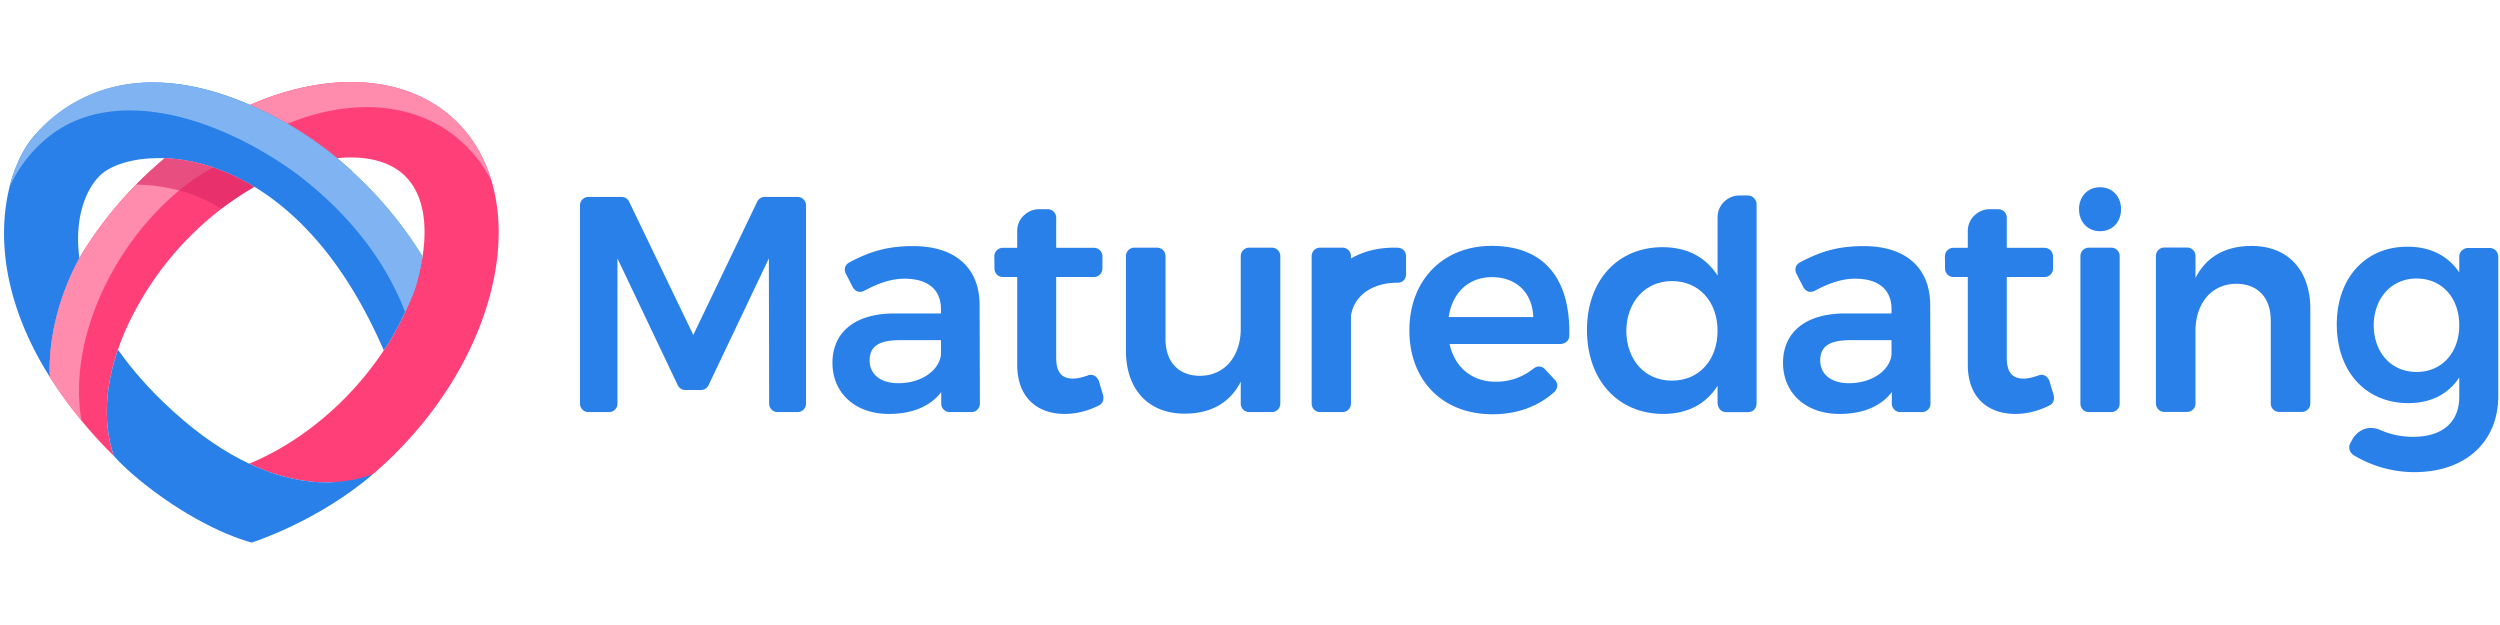 <svg xmlns="http://www.w3.org/2000/svg" width="160" height="40" viewBox="0 0 160 40"><g fill="none" fill-rule="evenodd"><g><g><g><g><g><path fill="#FF4078" fill-rule="nonzero" d="M29.32 7.892c-1.754-1.785-4.169-2.64-6.86-2.64-2.05 0-4.262.498-6.463 1.46l.02.007a23.549 23.549 0 0 1 5.559 3.406c.299-.03.595-.047.885-.047 1.049 0 2.508.213 3.504 1.227 1.48 1.506 1.282 4.01 1.032 5.37-.546 2.969-2.328 6.165-4.887 8.77-1.86 1.89-4.023 3.354-6.164 4.23 1.94.914 3.606 1.191 4.901 1.197 1.869-.006 2.354-.164 3.07-.565a25.657 25.657 0 0 0 1.548-1.45c6.755-6.872 8.482-16.259 3.855-20.965z"/><path fill="#FF4078" fill-rule="nonzero" d="M10.624 10.13l-.046-.002a1.41 1.41 0 0 0-.037-.002 25.448 25.448 0 0 0-1.83 1.688 24.955 24.955 0 0 0-3.513 4.495c-.04.07-.076.14-.114.21-2.047 3.777-1.92 7.001-1.879 7.555.2.343.405.675.614.998a28.62 28.62 0 0 0 3.373 4.016l.088.085c-.804-2.428-.386-4.891.27-6.8a16.388 16.388 0 0 1 1.161-2.606 19.899 19.899 0 0 1 3.355-4.54 19.73 19.73 0 0 1 4.216-3.274c-2.025-1.228-3.995-1.744-5.658-1.823z"/><path fill="#49A4E9" fill-rule="nonzero" d="M7.331 29.22l-.002-.003c-.045-.044-.09-.085-.137-.129.087.084.14.132.14.132z"/><g fill="#2980E8" fill-rule="nonzero"><path d="M22.556 11.003v-.03c-.31-.282-.636-.566-.98-.848a23.549 23.549 0 0 0-5.579-3.414c-1.92-.831-3.616-1.25-5.114-1.384a14.178 14.178 0 0 0-.252-.02c-4.365-.313-6.986 1.834-8.37 3.309-1.877 2-3.962 8.507 1.528 16.415l.03.041a25.636 25.636 0 0 1-.614-.998c-.041-.554-.17-3.778 1.878-7.555-.334-2.454.35-4.35 1.33-5.3.569-.55 1.732-1.003 3.245-1.086v.002c.184-.01.373-.016.569-.016h.008c.069 0 .137.003.206.004l.1.003.036.002.046.002c1.664.079 3.634.595 5.658 1.824 2.812 1.705 5.728 4.787 8.072 10l.21.467s1.952-2.754 2.466-5.936c0 0-1.431-2.697-4.473-5.482z"/><path d="M20.847 30.872c-1.295-.006-2.96-.283-4.901-1.198-1.482-.698-3.124-1.767-4.887-3.371-1.471-1.34-2.624-2.66-3.51-3.93-.654 1.909-1.073 4.37-.27 6.798.953 1.09 3.394 3.144 6.323 4.579 1.324.648 2.263.908 2.464.963l.041.011s4.199-1.315 7.796-4.404c0 0-1.187.545-3.056.552z"/></g><path fill="#FF8BAD" fill-rule="nonzero" d="M29.337 7.892c-1.754-1.785-4.168-2.64-6.86-2.64-2.05 0-4.261.498-6.463 1.459l.02.008c.844.367 1.635.771 2.375 1.199 3.842-1.565 7.729-1.454 10.586.699 1.036.781 1.85 1.808 2.462 2.955-.42-1.386-1.117-2.66-2.12-3.68zm-18.76 2.236a1.41 1.41 0 0 0-.036-.002 25.448 25.448 0 0 0-1.83 1.688 24.955 24.955 0 0 0-3.513 4.495c-.04.07-.076.14-.115.21-2.047 3.777-1.937 7.049-1.896 7.603.461.773 1.5 2.184 2.016 2.779l.005-.007c-1.04-6.358 3.482-13.529 8.435-16.178a11.117 11.117 0 0 0-3.019-.586l-.046-.002z"/><path fill="#D92965" fill-rule="nonzero" d="M8.71 11.814c.356.008 3.124.013 5.437 1.551l.316-.219a18.92 18.92 0 0 1 1.819-1.193 13.937 13.937 0 0 0-.751-.425l-.014-.007c-1.753-.92-3.44-1.323-4.893-1.391l-.046-.003h-.037s-.623.55-1.28 1.154c-.184.177-.37.35-.55.533z" opacity=".62"/><path fill="#7FB3F1" fill-rule="nonzero" d="M27.045 16.394a24.98 24.98 0 0 0-4.5-5.413v-.007a24.77 24.77 0 0 0-.981-.849 23.562 23.562 0 0 0-5.579-3.413c-1.92-.832-3.616-1.252-5.113-1.385a10.375 10.375 0 0 0-.252-.02c-4.366-.313-7.065 1.786-8.372 3.309-.592.69-1.265 1.821-1.65 3.36.628-1.333 1.524-2.48 2.69-3.358 3.956-2.981 10.227-1.372 15.478 2.343 2.622 1.942 5.575 4.889 7.163 9.008.05-.11.093-.22.14-.329a.098.098 0 0 0 .004.01c.468-.955.665-1.559.874-2.75.016-.074.036-.15.05-.224l.048-.282z"/><path fill="#2980E8" d="M95.461 15.737c-3.094 0-5.261 2.179-5.261 5.407 0 3.19 2.108 5.369 5.319 5.369 1.613 0 2.982-.53 3.986-1.453.34-.39.034-.724.034-.724l-.668-.713s-.318-.36-.736-.028a3.798 3.798 0 0 1-2.404.837c-1.509 0-2.63-.911-2.958-2.417h7.133s.542-.03.53-.579c.06-3.506-1.526-5.7-4.975-5.7zm-2.746 4.556c.232-1.565 1.276-2.555 2.765-2.555 1.566 0 2.592.99 2.65 2.555h-5.415zM37.119 13.15v12.677c0 .303.24.547.538.547h1.324a.542.542 0 0 0 .536-.547v-9.289l3.857 8.111c.09.189.278.309.484.309h1.009c.205 0 .393-.12.482-.309l3.858-8.11.019 9.29c0 .302.24.545.537.545h1.285a.542.542 0 0 0 .537-.547V13.15a.542.542 0 0 0-.537-.547h-2.106a.537.537 0 0 0-.482.307l-4.089 8.526-4.106-8.527a.537.537 0 0 0-.483-.306h-2.125a.542.542 0 0 0-.538.547zm25.576 6.338c-.02-2.34-1.547-3.737-4.254-3.737-1.7 0-2.809.364-4.094 1.049-.436.254-.227.686-.227.686l.458.895s.236.473.736.227c.89-.484 1.745-.772 2.567-.772 1.546 0 2.34.728 2.34 1.949v.275h-3.018c-2.514.019-3.926 1.219-3.926 3.166 0 1.87 1.393 3.266 3.617 3.266 1.469 0 2.63-.472 3.345-1.397v.732c0 .302.241.547.538.547h1.4a.542.542 0 0 0 .536-.548l-.018-6.338zm-2.474 3.227c-.136 1.023-1.276 1.81-2.727 1.81-1.14 0-1.837-.571-1.837-1.456 0-.924.619-1.299 1.954-1.299h2.61v.945zm9.41 1.31c-.352.122-.663.205-.952.205-.676 0-1.083-.334-1.083-1.337V17.73h2.422a.542.542 0 0 0 .537-.547v-.776a.542.542 0 0 0-.537-.546h-2.422v-1.926a.542.542 0 0 0-.537-.546h-.574c-.64 0-1.384.527-1.384 1.4v1.072h-.927a.543.543 0 0 0-.537.546v.006l.008.776c.005.3.243.541.537.541h.92v5.613c0 2.164 1.353 3.148 3.036 3.148.764 0 1.512-.199 2.206-.55.377-.19.255-.652.255-.652l-.279-.925s-.198-.51-.69-.34zm9.777-7.63v4.648c0 1.691-.968 2.99-2.592 3.01-1.392 0-2.224-.885-2.224-2.36v-5.297a.54.54 0 0 0-.537-.546h-1.46a.541.541 0 0 0-.535.546v6.044c0 2.478 1.43 4.033 3.75 4.033 1.644 0 2.883-.65 3.598-2.045v1.4c0 .302.24.546.537.546h1.459a.542.542 0 0 0 .536-.546v-9.432a.541.541 0 0 0-.536-.546h-1.459a.54.54 0 0 0-.537.546z"/><path fill="#2980E8" fill-rule="nonzero" d="M89.478 15.854a8.834 8.834 0 0 0-.262-.004c-1.04 0-1.973.245-2.755.692v-.147a.542.542 0 0 0-.538-.545h-1.44a.541.541 0 0 0-.537.545v9.432c0 .302.24.547.538.547h1.44a.542.542 0 0 0 .537-.547v-5.703h.016c.245-1.314 1.487-2.046 2.984-2.028.523-.02.527-.533.527-.533v-1.175s.005-.482-.51-.534z"/><path fill="#2980E8" d="M123.533 19.488c-.02-2.34-1.548-3.737-4.255-3.737-1.699 0-2.808.364-4.094 1.049-.435.254-.227.686-.227.686l.458.895s.236.473.736.227c.89-.484 1.746-.772 2.567-.772 1.546 0 2.34.728 2.34 1.949v.275h-3.018c-2.514.019-3.926 1.219-3.926 3.166 0 1.87 1.393 3.266 3.617 3.266 1.47 0 2.63-.472 3.345-1.397v.732c0 .302.242.547.538.547h1.401a.542.542 0 0 0 .536-.548l-.018-6.338zm-2.474 3.227c-.137 1.023-1.277 1.81-2.728 1.81-1.14 0-1.837-.571-1.837-1.456 0-.924.62-1.299 1.954-1.299h2.61v.945zm19.453 3.103v-4.647c0-1.692.968-2.99 2.592-3.01 1.392 0 2.225.884 2.225 2.36v5.297c0 .301.24.546.537.546h1.46a.541.541 0 0 0 .535-.546v-6.044c0-2.478-1.43-4.033-3.75-4.033-1.645 0-2.883.65-3.599 2.046v-1.4a.542.542 0 0 0-.536-.547h-1.459a.542.542 0 0 0-.537.547v9.431c0 .301.24.546.537.546h1.459a.541.541 0 0 0 .536-.546z"/><path fill="#2980E8" fill-rule="nonzero" d="M112.422 13.03v12.78s.008.565-.562.565h-1.379c-.53 0-.557-.564-.557-.564v-1.118c-.73 1.153-1.921 1.799-3.458 1.799-2.94 0-4.9-2.19-4.9-5.375 0-3.167 1.96-5.298 4.842-5.298 1.575 0 2.767.645 3.516 1.818V13.92c0-.843.692-1.411 1.387-1.411h.55c.41 0 .56.4.56.52zm-2.498 8.145c0-1.876-1.191-3.186-2.92-3.186-1.711 0-2.902 1.33-2.921 3.186.019 1.876 1.19 3.186 2.92 3.186s2.92-1.31 2.92-3.186z"/><g fill="#2980E8"><path d="M135.66 16.396a.542.542 0 0 0-.537-.546h-1.44a.541.541 0 0 0-.537.546v9.431c0 .303.24.547.537.547h1.44a.542.542 0 0 0 .537-.547v-9.431z"/><path fill-rule="nonzero" d="M135.748 13.39c0 .821-.557 1.408-1.345 1.408-.789 0-1.345-.587-1.345-1.408s.556-1.407 1.345-1.407c.788 0 1.345.586 1.345 1.407z"/></g><path fill="#2980E8" fill-rule="nonzero" d="M159.89 16.438v8.892c0 2.99-2.133 4.887-5.38 4.887a7.519 7.519 0 0 1-3.915-1.11c-.411-.352-.18-.736-.18-.736l.147-.271s.588-1.078 1.782-.578c.64.283 1.33.434 2.095.434 1.845 0 2.954-.907 2.954-2.568v-1.231c-.691 1.056-1.806 1.642-3.266 1.642-2.728 0-4.573-2.033-4.573-5.043 0-2.952 1.825-4.965 4.496-4.965 1.48-.02 2.632.586 3.343 1.642v-.995c0-.415.364-.568.555-.568h1.384c.33 0 .559.27.559.568zm-2.498 4.377c0-1.76-1.114-2.99-2.728-2.99s-2.728 1.25-2.748 2.99c.02 1.759 1.116 2.99 2.748 2.99 1.614 0 2.728-1.231 2.728-2.99z"/><path fill="#2980E8" d="M130.467 24.026c-.35.121-.662.204-.95.204-.677 0-1.083-.334-1.083-1.337V17.73h2.421a.542.542 0 0 0 .538-.547v-.776a.542.542 0 0 0-.538-.546h-2.421v-1.926a.542.542 0 0 0-.537-.546h-.574c-.64 0-1.384.527-1.384 1.4v1.072h-.928a.543.543 0 0 0-.537.546v.006l.009.776c.004.3.242.541.536.541h.92v5.613c0 2.164 1.353 3.148 3.036 3.148.764 0 1.513-.199 2.206-.55.378-.19.255-.652.255-.652l-.279-.925s-.197-.51-.69-.34z"/></g></g></g></g></g></g></svg>